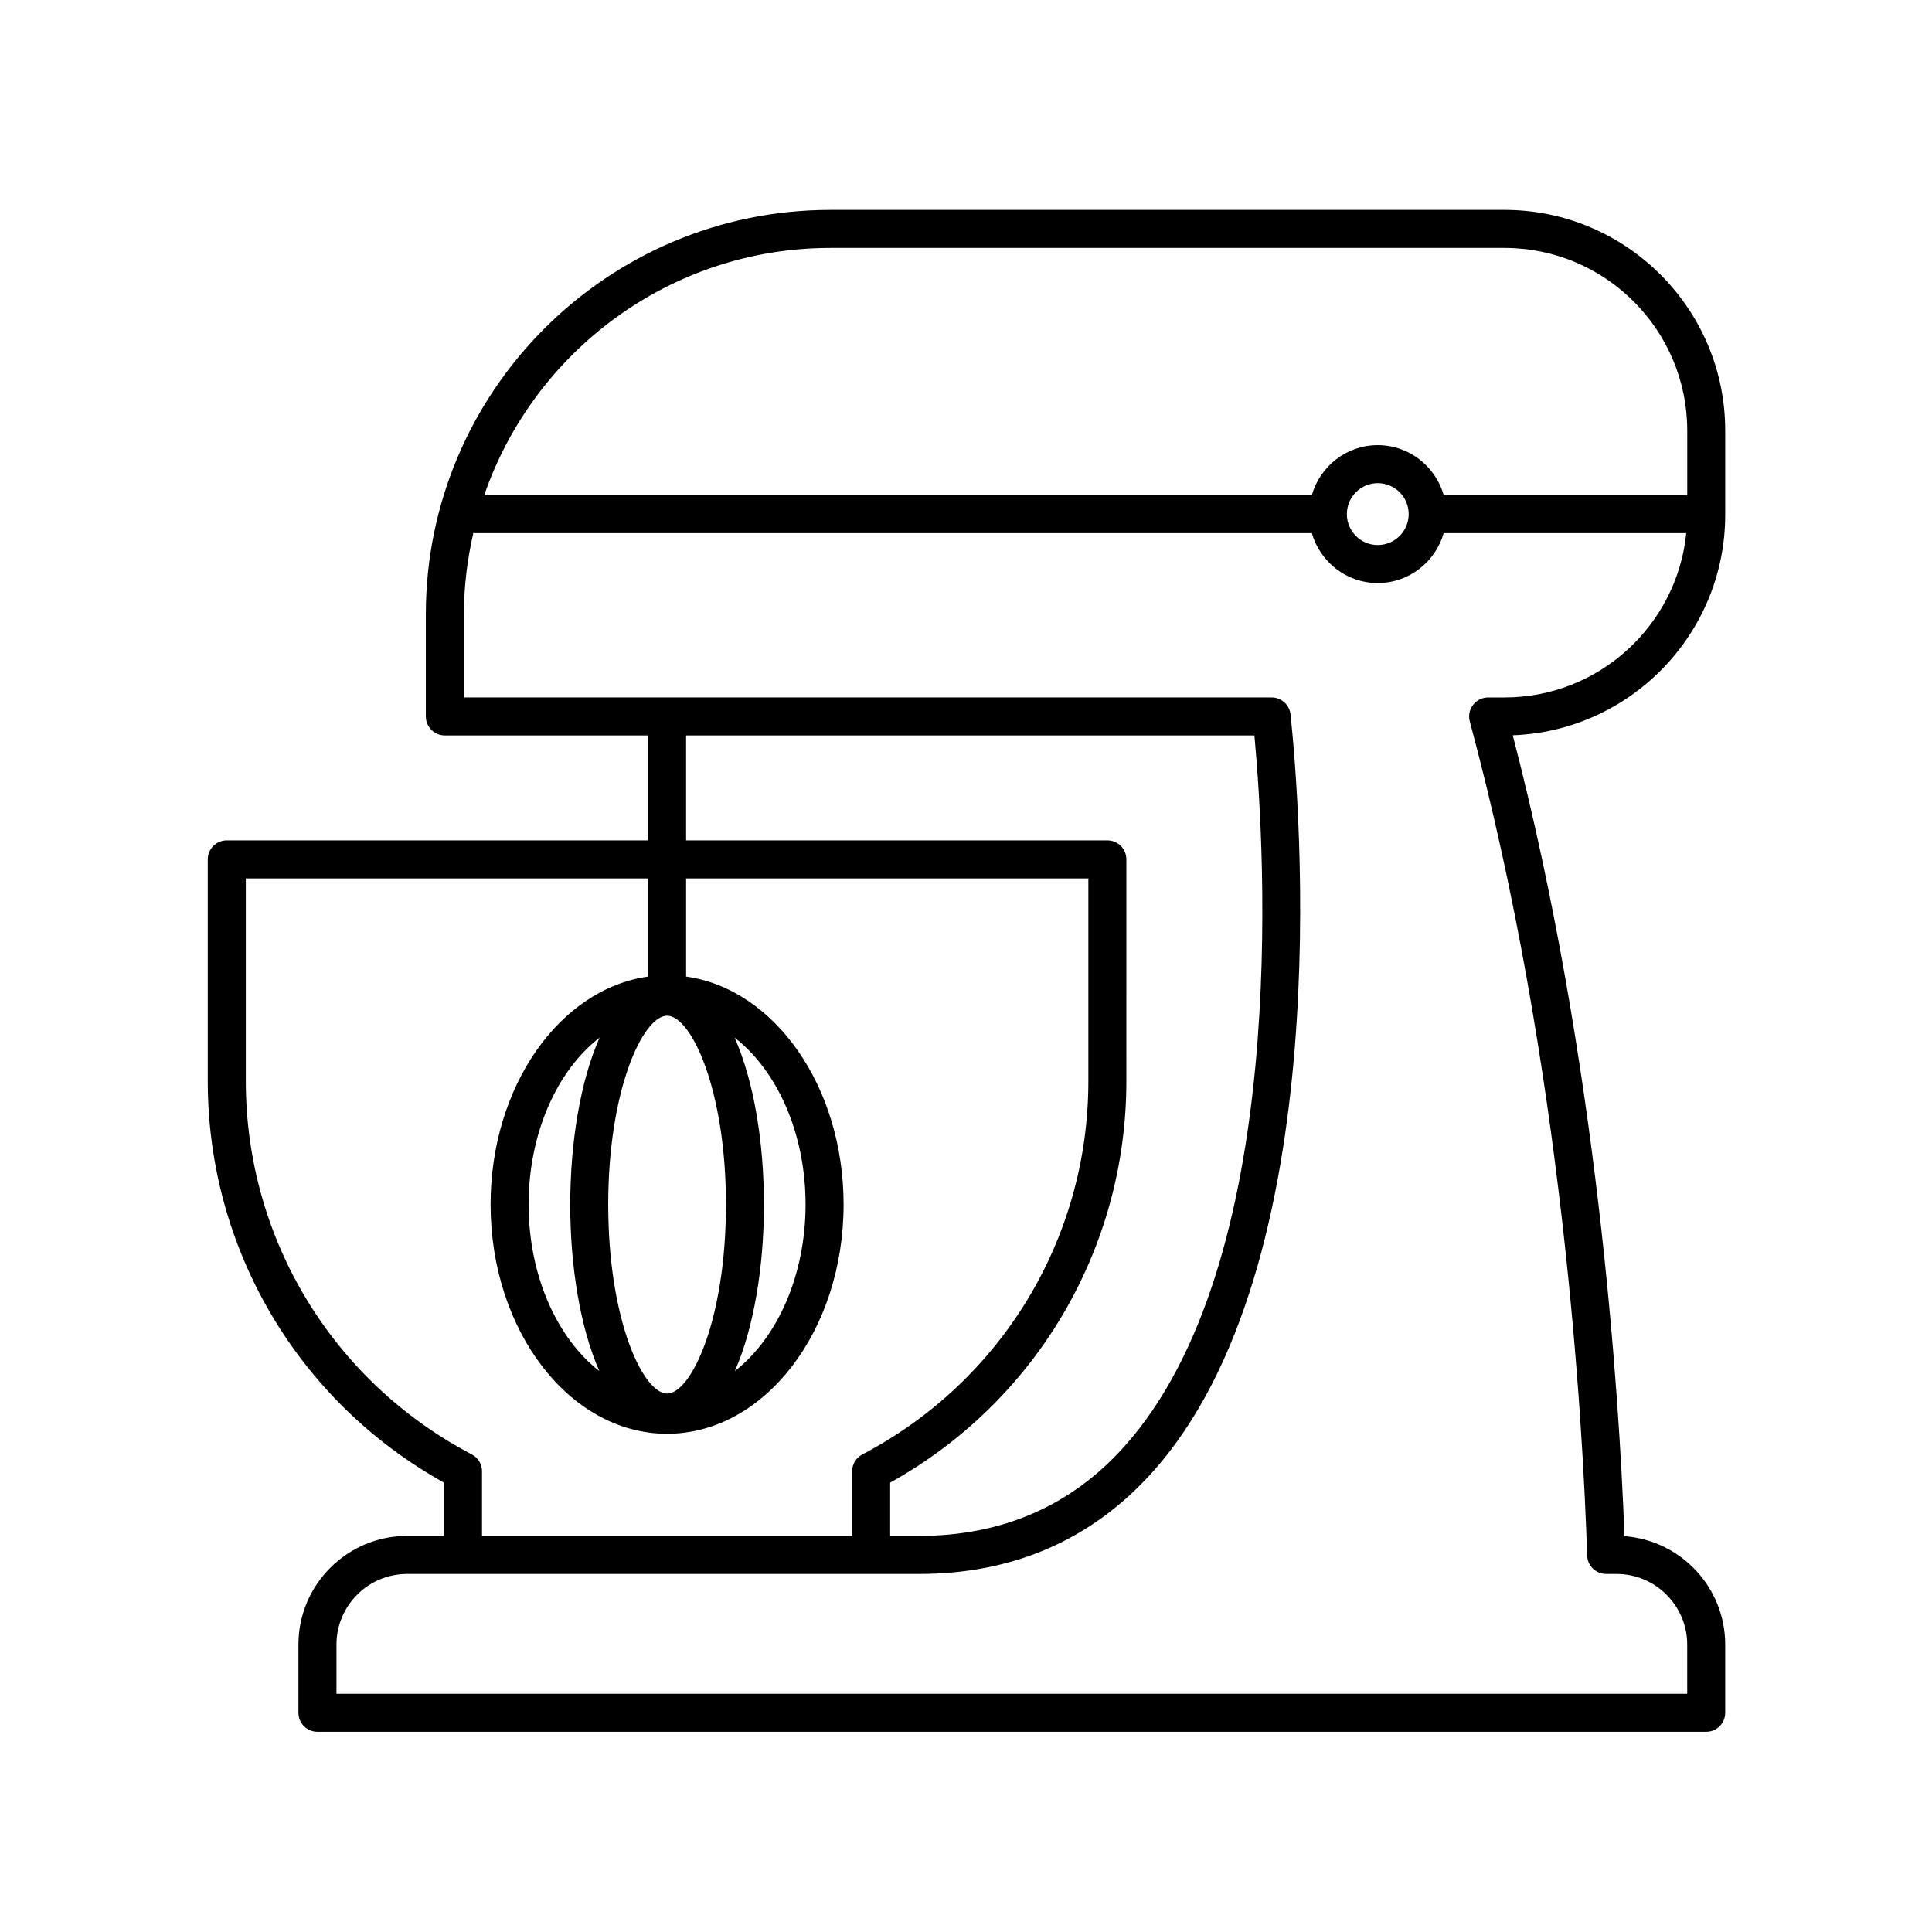 <?xml version="1.0" encoding="UTF-8"?>
<!-- The Best Svg Icon site in the world: iconSvg.co, Visit us! https://iconsvg.co -->
<svg fill="#000000" width="800px" height="800px" version="1.1" viewBox="144 144 512 512" xmlns="http://www.w3.org/2000/svg">
 <path d="m542.71 199.63h-178.68c-59.098 0-107.18 48.078-107.18 107.17v27.059c0 2.785 2.254 5.039 5.039 5.039h53.848v27.809h-111.64c-2.785 0-5.039 2.254-5.039 5.039v58.77c0 44.387 23.906 84.867 62.598 106.39v14.121h-9.758c-15.887 0-28.812 12.922-28.812 28.809v18.066c0 2.785 2.254 5.039 5.039 5.039h368.03c2.785 0 5.039-2.254 5.039-5.039v-18.066c0-15.168-11.789-27.641-26.691-28.727-1.445-38.508-7.152-125.85-29.609-212.25 31.242-1.152 56.301-26.93 56.301-58.441v-22.312c0-32.242-26.234-58.48-58.488-58.48zm-216.89 139.27h150.61c2.883 31.156 9.332 139.79-34.613 188.59-14.055 15.625-32.312 23.539-54.254 23.539h-7.664v-14.121c38.691-21.523 62.598-62.008 62.598-106.39l0.004-58.77c0-2.785-2.254-5.039-5.039-5.039l-111.64 0.004zm-56.781 190.54c-36.945-19.371-59.898-57.273-59.898-98.922v-53.727h106.61v26.008c-23.434 3.273-41.742 29.102-41.742 60.398 0 33.504 20.984 60.766 46.777 60.766 25.789 0 46.773-27.258 46.773-60.766 0-31.293-18.309-57.117-41.734-60.398v-26.008h106.6v53.73c0 41.648-22.953 79.551-59.898 98.922-1.664 0.871-2.699 2.59-2.699 4.465v17.125h-98.09v-17.125c0.004-1.879-1.035-3.598-2.695-4.469zm51.746-16.137c-6.363 0-15.602-19.504-15.602-50.07 0-30.555 9.238-50.062 15.602-50.062s15.598 19.504 15.598 50.062c0 30.57-9.234 50.07-15.598 50.07zm-17.961-5.961c-11.168-8.699-18.738-25.215-18.738-44.152 0-18.973 7.602-35.523 18.809-44.211-5.129 11.551-7.777 27.941-7.777 44.258-0.008 16.246 2.617 32.559 7.707 44.105zm35.855-88.363c11.203 8.688 18.801 25.234 18.801 44.211 0 18.938-7.566 35.453-18.738 44.152 5.082-11.547 7.707-27.859 7.707-44.102 0.008-16.32-2.637-32.707-7.769-44.262zm204.04-90.148h-4.348c-1.57 0-3.043 0.73-4 1.977s-1.273 2.863-0.867 4.379c24.598 91.199 29.945 184.97 31.109 221.05 0.086 2.715 2.312 4.875 5.031 4.875h2.746c10.332 0 18.738 8.402 18.738 18.73v13.027h-357.96v-13.027c0-10.328 8.402-18.73 18.738-18.73h135.66c24.914 0 45.691-9.039 61.742-26.867 49.277-54.73 39.215-176.95 36.699-200.9-0.266-2.562-2.43-4.516-5.008-4.516h-214.06v-22.023c0-7.426 0.918-14.629 2.504-21.582 0.102 0.004 0.18 0.055 0.281 0.055h221.92c2.203 7.617 9.16 13.234 17.473 13.234 8.316 0 15.277-5.617 17.477-13.234h64.281c-2.438 24.418-23.105 43.551-48.16 43.551zm-41.789-48.59c0-4.519 3.672-8.195 8.191-8.195s8.195 3.672 8.195 8.195c0 4.523-3.672 8.195-8.195 8.195-4.516 0.004-8.191-3.672-8.191-8.195zm90.203-5.039h-64.535c-2.203-7.617-9.16-13.234-17.477-13.234-8.312 0-15.27 5.617-17.473 13.234h-219.32c13.156-38.047 49.254-65.496 91.719-65.496h178.68c26.691 0 48.406 21.715 48.406 48.402z"/>
</svg>